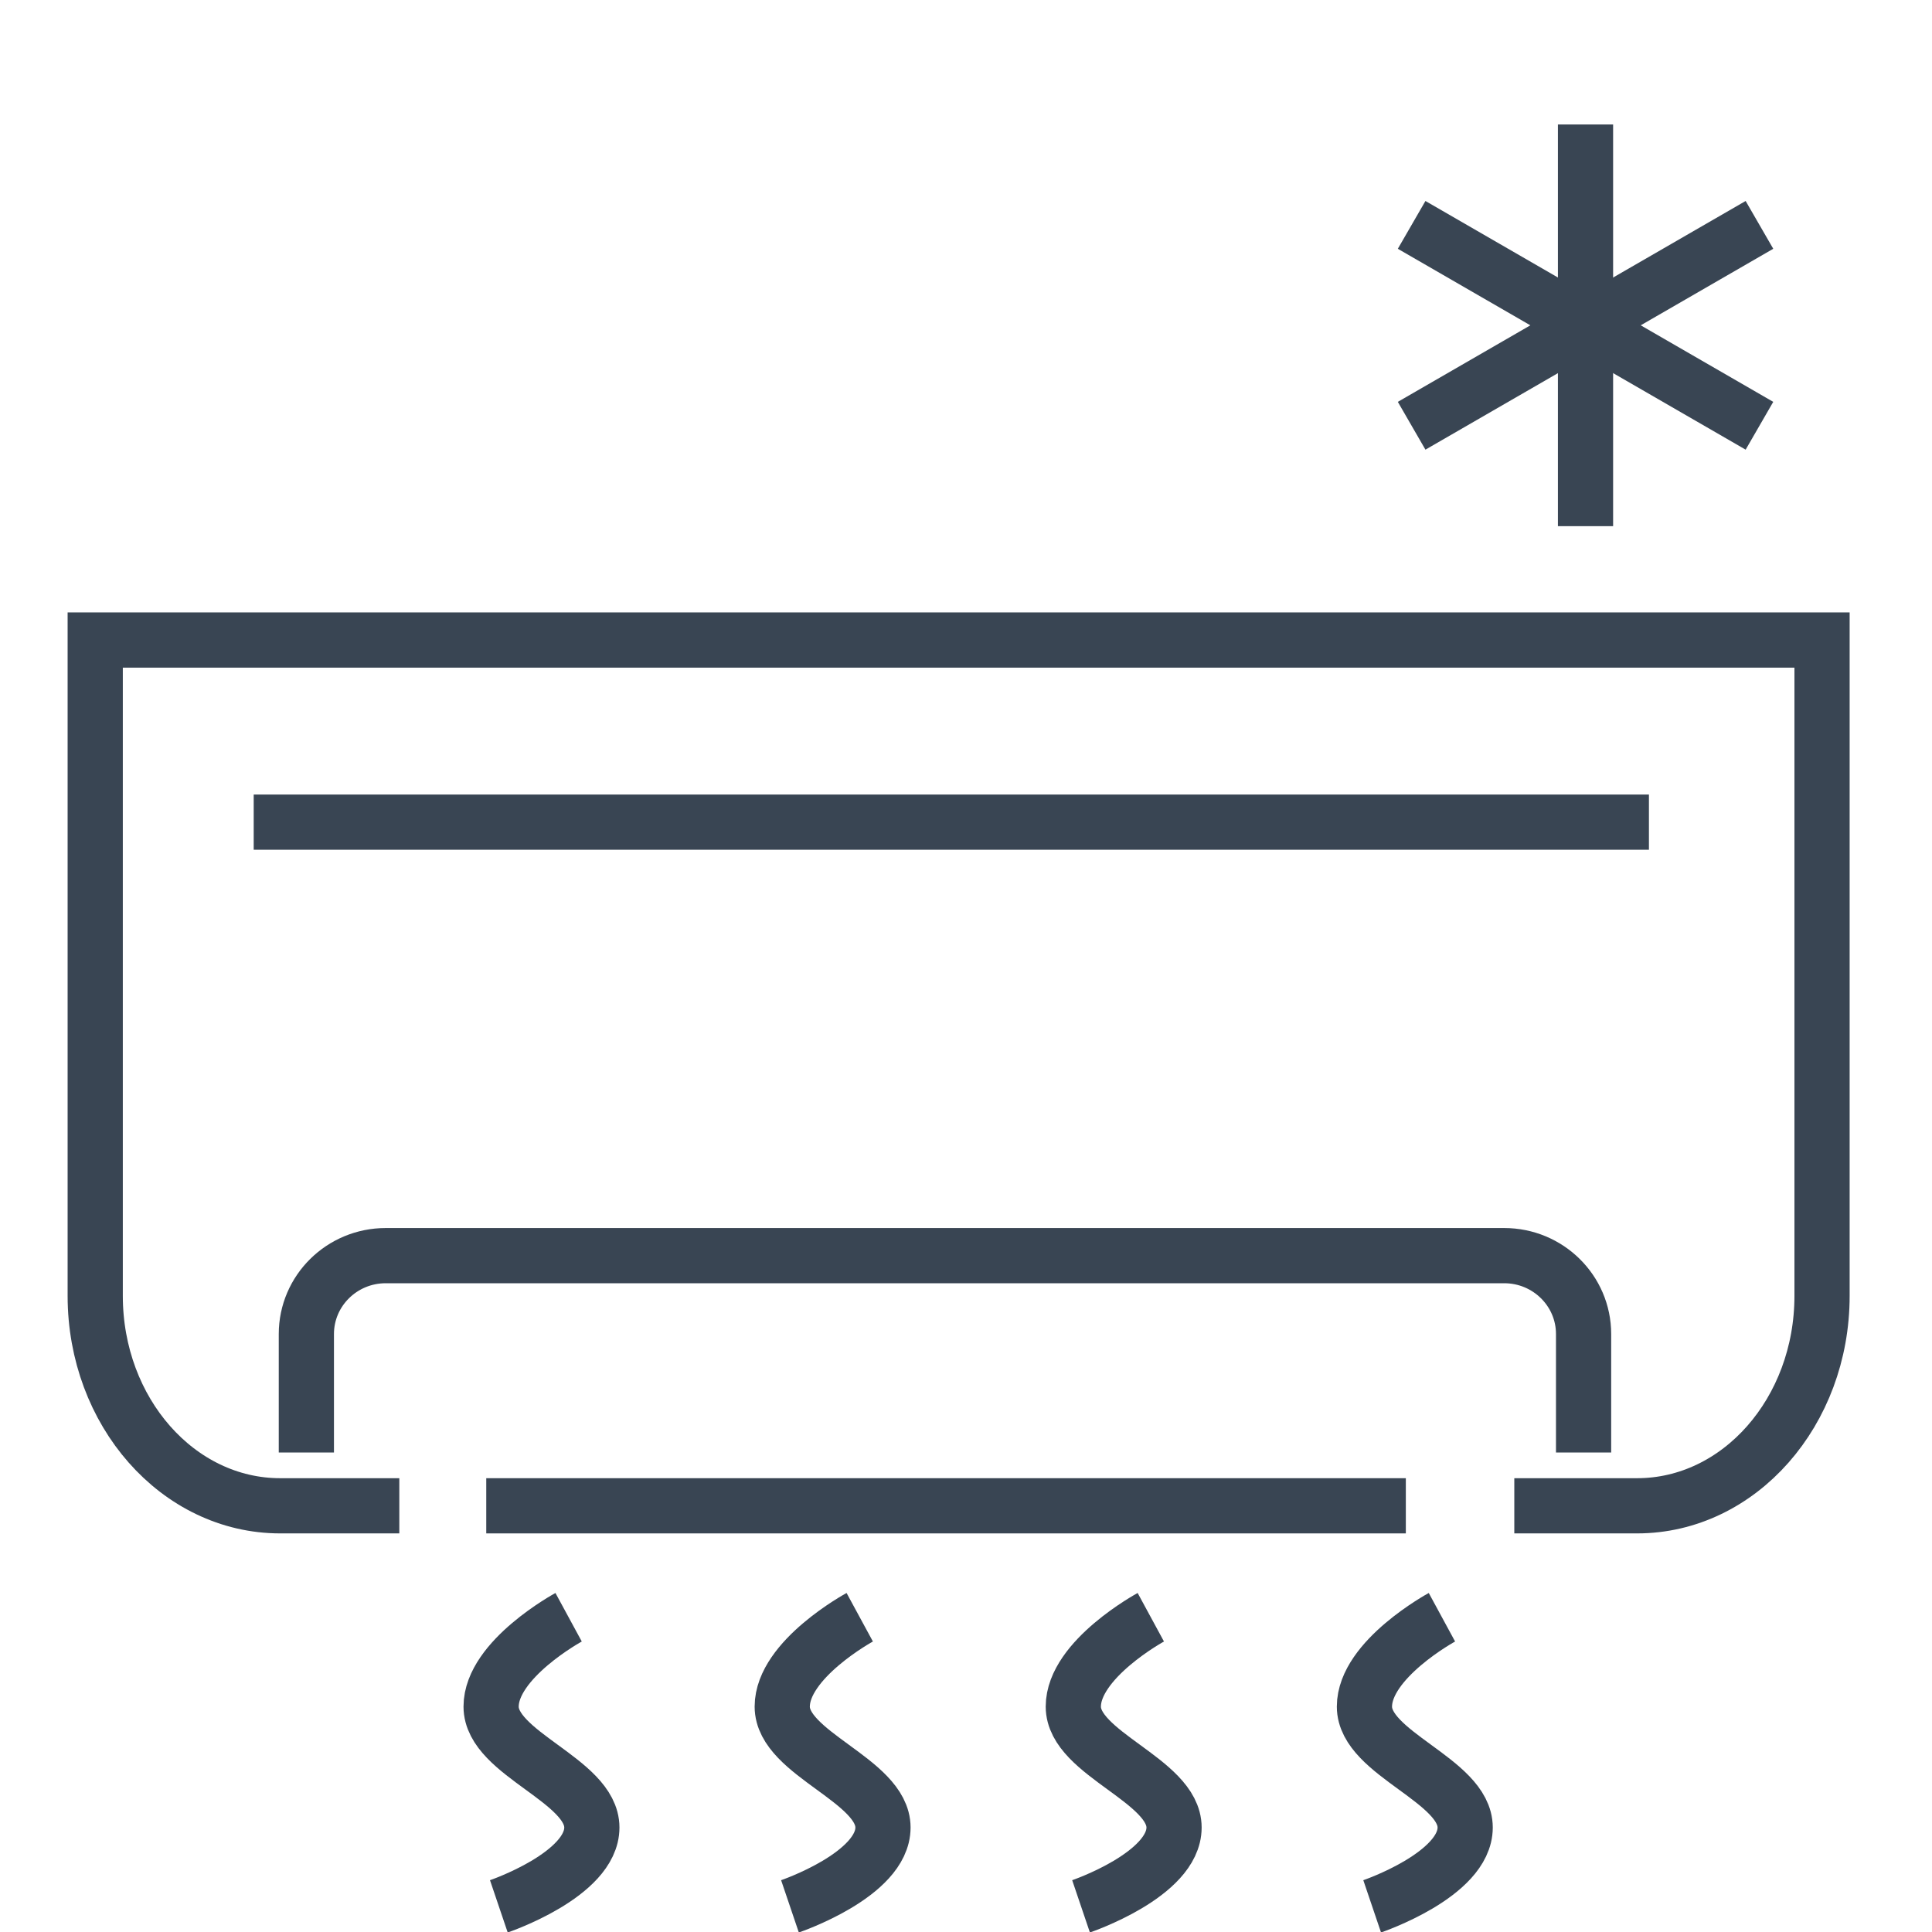 <?xml version="1.0" encoding="UTF-8"?>
<svg xmlns="http://www.w3.org/2000/svg" id="Calque_1" viewBox="0 0 35 35">
  <defs>
    <style>.cls-1{fill:none;stroke:#394553;stroke-miterlimit:10;}</style>
  </defs>
  <line class="cls-1" x1="25.468" y1="27.279" x2="8.809" y2="27.279"></line>
  <path class="cls-1" d="m7.234,27.279h-2.158c-1.851,0-3.351-1.702-3.351-3.803v-11.881h31.283v11.881c0,2.1-1.5,3.803-3.351,3.803h-2.224"></path>
  <path class="cls-1" d="m26.122,29.298s-1.404.762-1.404,1.619,1.825,1.333,1.825,2.19-1.685,1.428-1.685,1.428"></path>
  <path class="cls-1" d="m20.848,29.298s-1.404.762-1.404,1.619,1.825,1.333,1.825,2.19-1.685,1.428-1.685,1.428"></path>
  <path class="cls-1" d="m15.575,29.298s-1.404.762-1.404,1.619,1.825,1.333,1.825,2.19-1.685,1.428-1.685,1.428"></path>
  <path class="cls-1" d="m10.301,29.298s-1.404.762-1.404,1.619,1.825,1.333,1.825,2.19-1.685,1.428-1.685,1.428"></path>
  <path class="cls-1" d="m5.55,26.313v-2.146c0-.784.644-1.42,1.438-1.42h20.262c.794,0,1.438.636,1.438,1.42v2.146"></path>
  <line class="cls-1" x1="28.723" y1="2.255" x2="28.723" y2="9.532"></line>
  <line class="cls-1" x1="25.573" y1="4.074" x2="31.874" y2="7.713"></line>
  <line class="cls-1" x1="25.573" y1="7.713" x2="31.874" y2="4.074"></line>
  <line class="cls-1" x1="4.596" y1="14.894" x2="29.872" y2="14.894"></line>
</svg>
